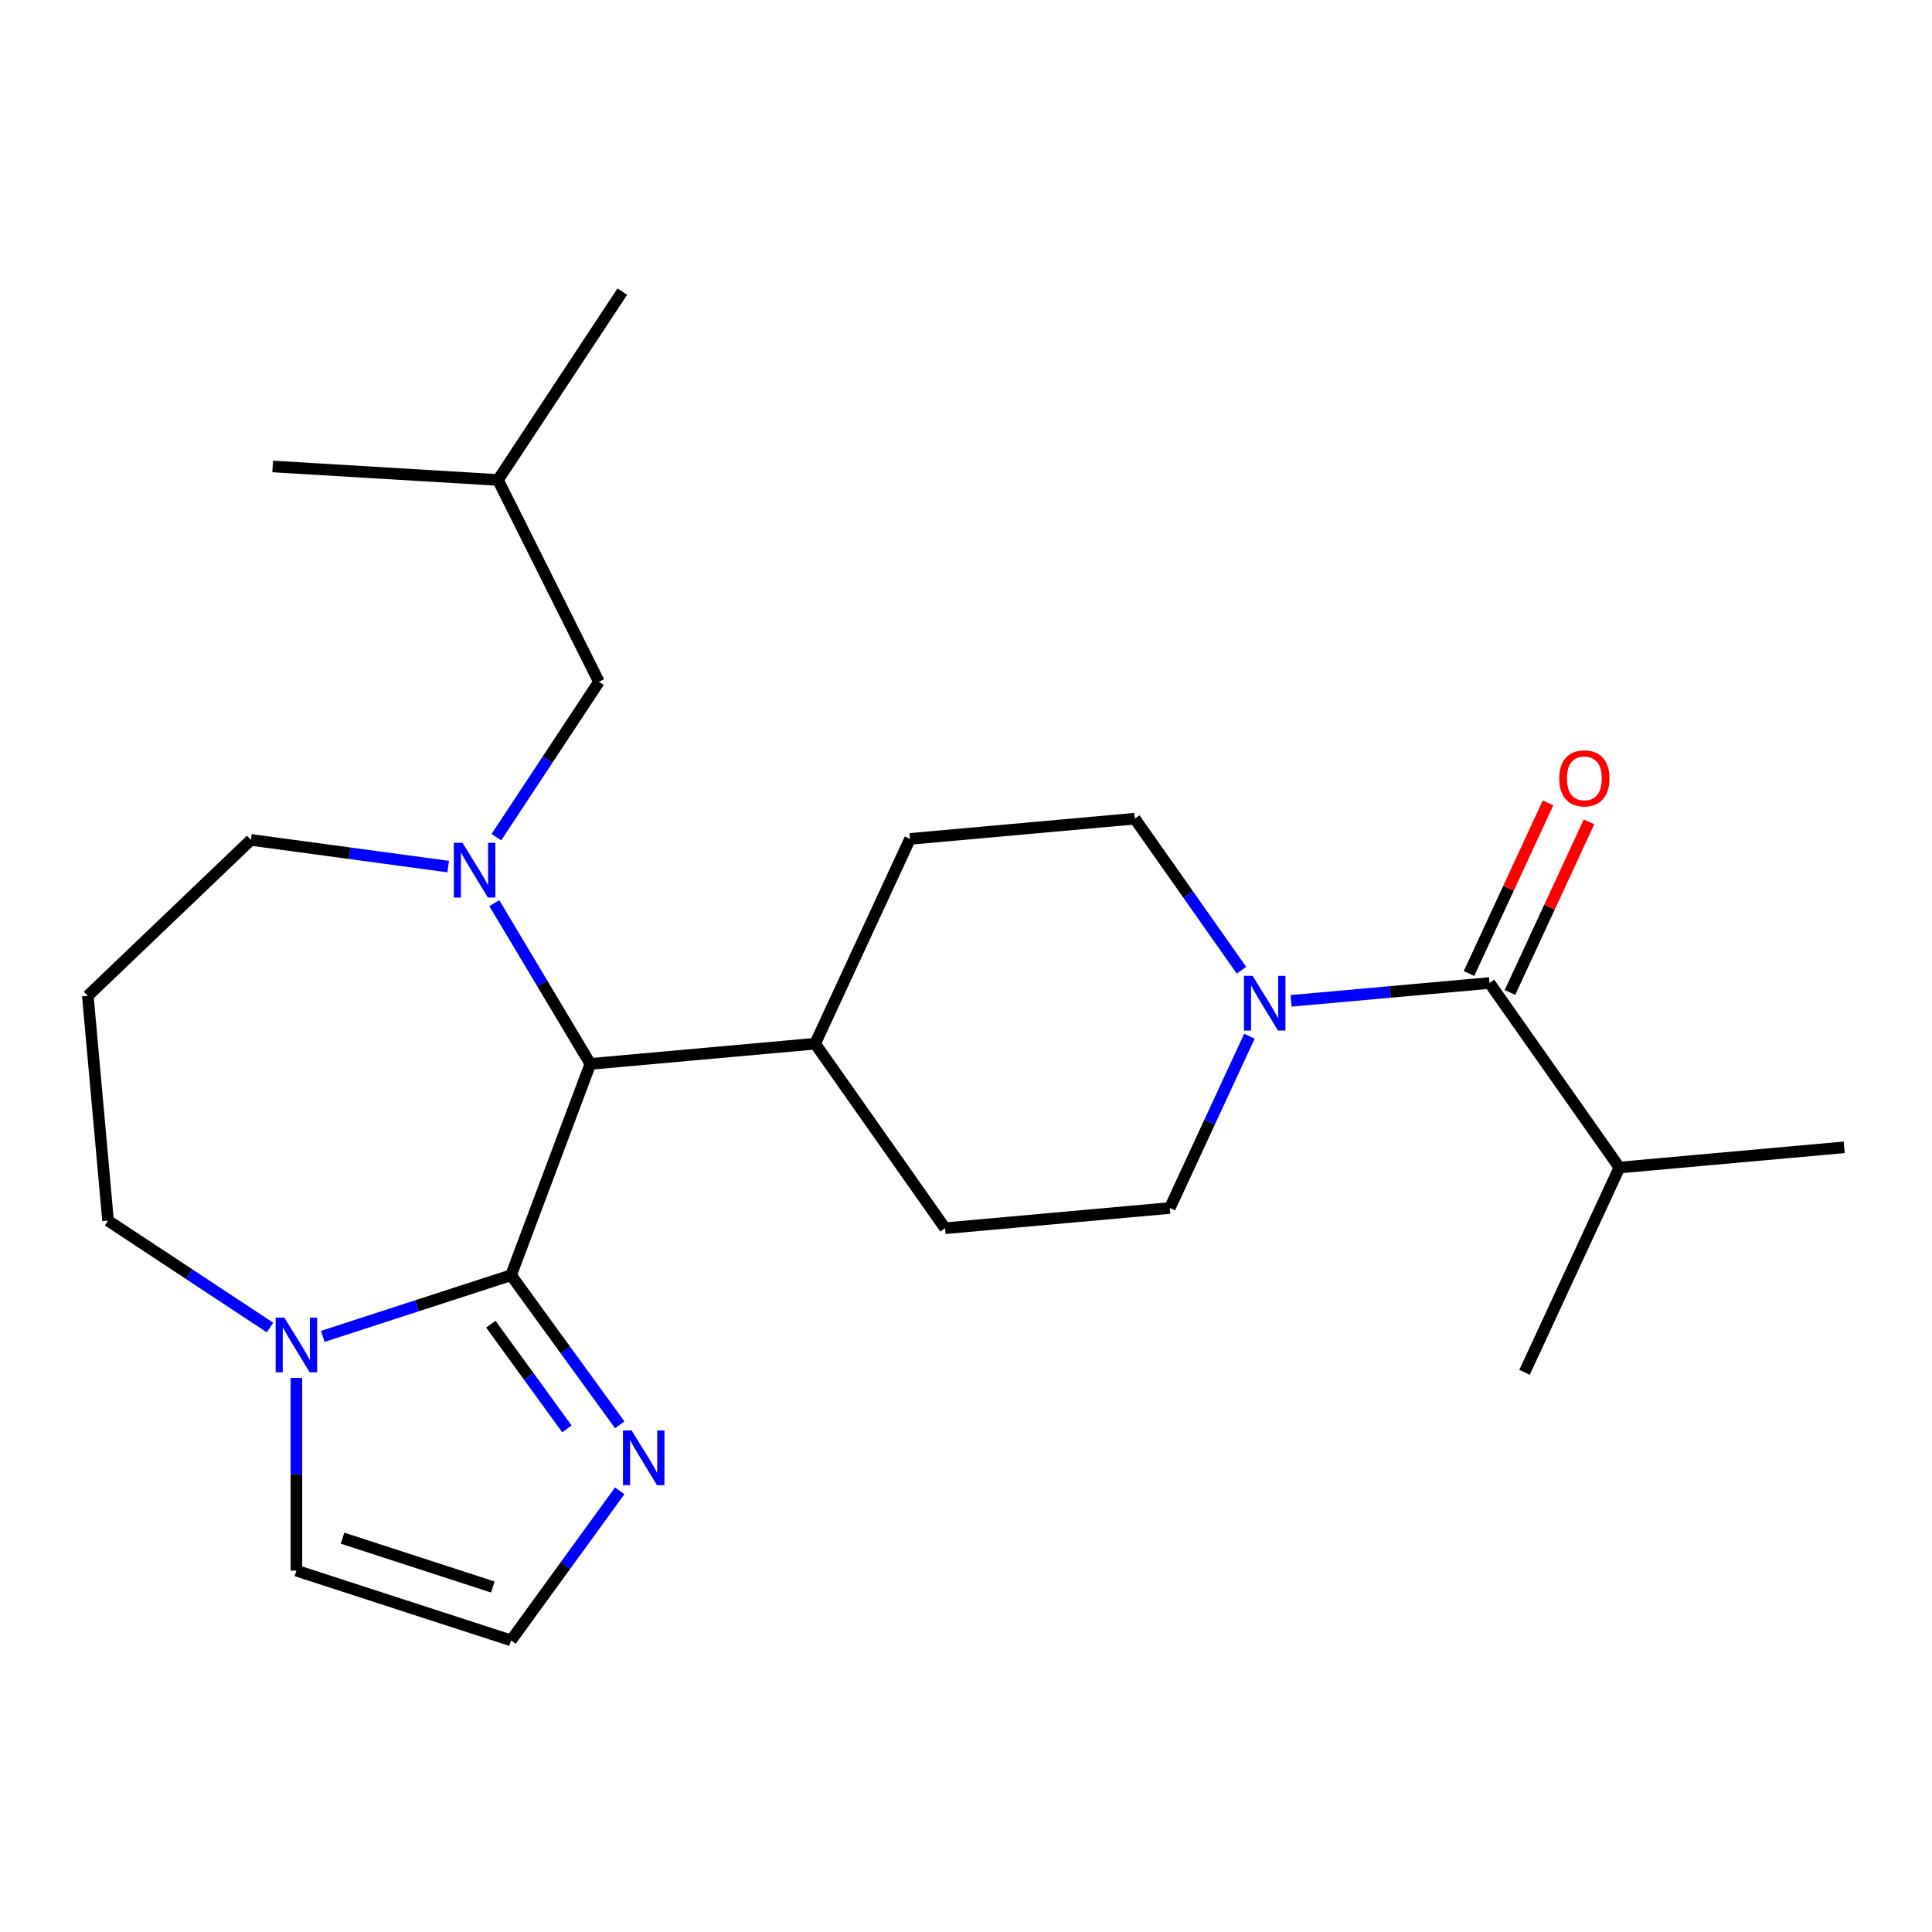 <?xml version='1.0' encoding='iso-8859-1'?>
<svg version='1.1' baseProfile='full'
              xmlns='http://www.w3.org/2000/svg'
                      xmlns:rdkit='http://www.rdkit.org/xml'
                      xmlns:xlink='http://www.w3.org/1999/xlink'
                  xml:space='preserve'
width='1000px' height='1000px' viewBox='0 0 1000 1000'>
<!-- END OF HEADER -->
<rect style='opacity:1.0;fill:#FFFFFF;stroke:none' width='1000' height='1000' x='0' y='0'> </rect>
<path class='bond-1' d='M 264.519,660.05 L 305.566,550.682' style='fill:none;fill-rule:evenodd;stroke:#000000;stroke-width:6px;stroke-linecap:butt;stroke-linejoin:miter;stroke-opacity:1' />
<path class='bond-2' d='M 264.519,660.05 L 215.799,675.88' style='fill:none;fill-rule:evenodd;stroke:#000000;stroke-width:6px;stroke-linecap:butt;stroke-linejoin:miter;stroke-opacity:1' />
<path class='bond-2' d='M 215.799,675.88 L 167.079,691.711' style='fill:none;fill-rule:evenodd;stroke:#0000FF;stroke-width:6px;stroke-linecap:butt;stroke-linejoin:miter;stroke-opacity:1' />
<path class='bond-5' d='M 264.519,660.05 L 292.646,698.764' style='fill:none;fill-rule:evenodd;stroke:#000000;stroke-width:6px;stroke-linecap:butt;stroke-linejoin:miter;stroke-opacity:1' />
<path class='bond-5' d='M 292.646,698.764 L 320.773,737.477' style='fill:none;fill-rule:evenodd;stroke:#0000FF;stroke-width:6px;stroke-linecap:butt;stroke-linejoin:miter;stroke-opacity:1' />
<path class='bond-5' d='M 254.056,685.397 L 273.745,712.497' style='fill:none;fill-rule:evenodd;stroke:#000000;stroke-width:6px;stroke-linecap:butt;stroke-linejoin:miter;stroke-opacity:1' />
<path class='bond-5' d='M 273.745,712.497 L 293.434,739.596' style='fill:none;fill-rule:evenodd;stroke:#0000FF;stroke-width:6px;stroke-linecap:butt;stroke-linejoin:miter;stroke-opacity:1' />
<path class='bond-0' d='M 255.855,467.48 L 280.711,509.081' style='fill:none;fill-rule:evenodd;stroke:#0000FF;stroke-width:6px;stroke-linecap:butt;stroke-linejoin:miter;stroke-opacity:1' />
<path class='bond-0' d='M 280.711,509.081 L 305.566,550.682' style='fill:none;fill-rule:evenodd;stroke:#000000;stroke-width:6px;stroke-linecap:butt;stroke-linejoin:miter;stroke-opacity:1' />
<path class='bond-7' d='M 256.925,433.319 L 283.465,393.113' style='fill:none;fill-rule:evenodd;stroke:#0000FF;stroke-width:6px;stroke-linecap:butt;stroke-linejoin:miter;stroke-opacity:1' />
<path class='bond-7' d='M 283.465,393.113 L 310.005,352.907' style='fill:none;fill-rule:evenodd;stroke:#000000;stroke-width:6px;stroke-linecap:butt;stroke-linejoin:miter;stroke-opacity:1' />
<path class='bond-16' d='M 231.99,448.549 L 180.94,441.634' style='fill:none;fill-rule:evenodd;stroke:#0000FF;stroke-width:6px;stroke-linecap:butt;stroke-linejoin:miter;stroke-opacity:1' />
<path class='bond-16' d='M 180.94,441.634 L 129.89,434.719' style='fill:none;fill-rule:evenodd;stroke:#000000;stroke-width:6px;stroke-linecap:butt;stroke-linejoin:miter;stroke-opacity:1' />
<path class='bond-9' d='M 305.566,550.682 L 421.913,540.21' style='fill:none;fill-rule:evenodd;stroke:#000000;stroke-width:6px;stroke-linecap:butt;stroke-linejoin:miter;stroke-opacity:1' />
<path class='bond-8' d='M 153.419,713.23 L 153.419,763.098' style='fill:none;fill-rule:evenodd;stroke:#0000FF;stroke-width:6px;stroke-linecap:butt;stroke-linejoin:miter;stroke-opacity:1' />
<path class='bond-8' d='M 153.419,763.098 L 153.419,812.967' style='fill:none;fill-rule:evenodd;stroke:#000000;stroke-width:6px;stroke-linecap:butt;stroke-linejoin:miter;stroke-opacity:1' />
<path class='bond-18' d='M 139.758,687.132 L 97.842,659.463' style='fill:none;fill-rule:evenodd;stroke:#0000FF;stroke-width:6px;stroke-linecap:butt;stroke-linejoin:miter;stroke-opacity:1' />
<path class='bond-18' d='M 97.842,659.463 L 55.926,631.795' style='fill:none;fill-rule:evenodd;stroke:#000000;stroke-width:6px;stroke-linecap:butt;stroke-linejoin:miter;stroke-opacity:1' />
<path class='bond-3' d='M 646.695,536.348 L 626.099,580.805' style='fill:none;fill-rule:evenodd;stroke:#0000FF;stroke-width:6px;stroke-linecap:butt;stroke-linejoin:miter;stroke-opacity:1' />
<path class='bond-3' d='M 626.099,580.805 L 605.503,625.263' style='fill:none;fill-rule:evenodd;stroke:#000000;stroke-width:6px;stroke-linecap:butt;stroke-linejoin:miter;stroke-opacity:1' />
<path class='bond-4' d='M 668.269,518.038 L 719.612,513.417' style='fill:none;fill-rule:evenodd;stroke:#0000FF;stroke-width:6px;stroke-linecap:butt;stroke-linejoin:miter;stroke-opacity:1' />
<path class='bond-4' d='M 719.612,513.417 L 770.956,508.796' style='fill:none;fill-rule:evenodd;stroke:#000000;stroke-width:6px;stroke-linecap:butt;stroke-linejoin:miter;stroke-opacity:1' />
<path class='bond-26' d='M 642.585,502.187 L 614.975,462.965' style='fill:none;fill-rule:evenodd;stroke:#0000FF;stroke-width:6px;stroke-linecap:butt;stroke-linejoin:miter;stroke-opacity:1' />
<path class='bond-26' d='M 614.975,462.965 L 587.366,423.743' style='fill:none;fill-rule:evenodd;stroke:#000000;stroke-width:6px;stroke-linecap:butt;stroke-linejoin:miter;stroke-opacity:1' />
<path class='bond-12' d='M 781.555,513.706 L 802.012,469.549' style='fill:none;fill-rule:evenodd;stroke:#000000;stroke-width:6px;stroke-linecap:butt;stroke-linejoin:miter;stroke-opacity:1' />
<path class='bond-12' d='M 802.012,469.549 L 822.47,425.391' style='fill:none;fill-rule:evenodd;stroke:#FF0000;stroke-width:6px;stroke-linecap:butt;stroke-linejoin:miter;stroke-opacity:1' />
<path class='bond-12' d='M 760.356,503.885 L 780.813,459.728' style='fill:none;fill-rule:evenodd;stroke:#000000;stroke-width:6px;stroke-linecap:butt;stroke-linejoin:miter;stroke-opacity:1' />
<path class='bond-12' d='M 780.813,459.728 L 801.27,415.57' style='fill:none;fill-rule:evenodd;stroke:#FF0000;stroke-width:6px;stroke-linecap:butt;stroke-linejoin:miter;stroke-opacity:1' />
<path class='bond-15' d='M 770.956,508.796 L 838.198,604.32' style='fill:none;fill-rule:evenodd;stroke:#000000;stroke-width:6px;stroke-linecap:butt;stroke-linejoin:miter;stroke-opacity:1' />
<path class='bond-6' d='M 320.773,771.638 L 292.646,810.352' style='fill:none;fill-rule:evenodd;stroke:#0000FF;stroke-width:6px;stroke-linecap:butt;stroke-linejoin:miter;stroke-opacity:1' />
<path class='bond-6' d='M 292.646,810.352 L 264.519,849.065' style='fill:none;fill-rule:evenodd;stroke:#000000;stroke-width:6px;stroke-linecap:butt;stroke-linejoin:miter;stroke-opacity:1' />
<path class='bond-24' d='M 264.519,849.065 L 153.419,812.967' style='fill:none;fill-rule:evenodd;stroke:#000000;stroke-width:6px;stroke-linecap:butt;stroke-linejoin:miter;stroke-opacity:1' />
<path class='bond-24' d='M 255.074,821.431 L 177.304,796.162' style='fill:none;fill-rule:evenodd;stroke:#000000;stroke-width:6px;stroke-linecap:butt;stroke-linejoin:miter;stroke-opacity:1' />
<path class='bond-19' d='M 310.005,352.907 L 257.751,248.428' style='fill:none;fill-rule:evenodd;stroke:#000000;stroke-width:6px;stroke-linecap:butt;stroke-linejoin:miter;stroke-opacity:1' />
<path class='bond-13' d='M 421.913,540.21 L 471.019,434.215' style='fill:none;fill-rule:evenodd;stroke:#000000;stroke-width:6px;stroke-linecap:butt;stroke-linejoin:miter;stroke-opacity:1' />
<path class='bond-14' d='M 421.913,540.21 L 489.156,635.734' style='fill:none;fill-rule:evenodd;stroke:#000000;stroke-width:6px;stroke-linecap:butt;stroke-linejoin:miter;stroke-opacity:1' />
<path class='bond-10' d='M 605.503,625.263 L 489.156,635.734' style='fill:none;fill-rule:evenodd;stroke:#000000;stroke-width:6px;stroke-linecap:butt;stroke-linejoin:miter;stroke-opacity:1' />
<path class='bond-11' d='M 587.366,423.743 L 471.019,434.215' style='fill:none;fill-rule:evenodd;stroke:#000000;stroke-width:6px;stroke-linecap:butt;stroke-linejoin:miter;stroke-opacity:1' />
<path class='bond-20' d='M 838.198,604.32 L 954.545,593.848' style='fill:none;fill-rule:evenodd;stroke:#000000;stroke-width:6px;stroke-linecap:butt;stroke-linejoin:miter;stroke-opacity:1' />
<path class='bond-21' d='M 838.198,604.32 L 789.093,710.315' style='fill:none;fill-rule:evenodd;stroke:#000000;stroke-width:6px;stroke-linecap:butt;stroke-linejoin:miter;stroke-opacity:1' />
<path class='bond-25' d='M 129.89,434.719 L 45.455,515.447' style='fill:none;fill-rule:evenodd;stroke:#000000;stroke-width:6px;stroke-linecap:butt;stroke-linejoin:miter;stroke-opacity:1' />
<path class='bond-17' d='M 45.455,515.447 L 55.926,631.795' style='fill:none;fill-rule:evenodd;stroke:#000000;stroke-width:6px;stroke-linecap:butt;stroke-linejoin:miter;stroke-opacity:1' />
<path class='bond-22' d='M 257.751,248.428 L 322.105,150.935' style='fill:none;fill-rule:evenodd;stroke:#000000;stroke-width:6px;stroke-linecap:butt;stroke-linejoin:miter;stroke-opacity:1' />
<path class='bond-23' d='M 257.751,248.428 L 141.142,241.441' style='fill:none;fill-rule:evenodd;stroke:#000000;stroke-width:6px;stroke-linecap:butt;stroke-linejoin:miter;stroke-opacity:1' />
<path  class='atom-1' d='M 239.39 436.24
L 248.67 451.24
Q 249.59 452.72, 251.07 455.4
Q 252.55 458.08, 252.63 458.24
L 252.63 436.24
L 256.39 436.24
L 256.39 464.56
L 252.51 464.56
L 242.55 448.16
Q 241.39 446.24, 240.15 444.04
Q 238.95 441.84, 238.59 441.16
L 238.59 464.56
L 234.91 464.56
L 234.91 436.24
L 239.39 436.24
' fill='#0000FF'/>
<path  class='atom-3' d='M 147.159 681.989
L 156.439 696.989
Q 157.359 698.469, 158.839 701.149
Q 160.319 703.829, 160.399 703.989
L 160.399 681.989
L 164.159 681.989
L 164.159 710.309
L 160.279 710.309
L 150.319 693.909
Q 149.159 691.989, 147.919 689.789
Q 146.719 687.589, 146.359 686.909
L 146.359 710.309
L 142.679 710.309
L 142.679 681.989
L 147.159 681.989
' fill='#0000FF'/>
<path  class='atom-4' d='M 648.348 505.107
L 657.628 520.107
Q 658.548 521.587, 660.028 524.267
Q 661.508 526.947, 661.588 527.107
L 661.588 505.107
L 665.348 505.107
L 665.348 533.427
L 661.468 533.427
L 651.508 517.027
Q 650.348 515.107, 649.108 512.907
Q 647.908 510.707, 647.548 510.027
L 647.548 533.427
L 643.868 533.427
L 643.868 505.107
L 648.348 505.107
' fill='#0000FF'/>
<path  class='atom-6' d='M 326.923 740.398
L 336.203 755.398
Q 337.123 756.878, 338.603 759.558
Q 340.083 762.238, 340.163 762.398
L 340.163 740.398
L 343.923 740.398
L 343.923 768.718
L 340.043 768.718
L 330.083 752.318
Q 328.923 750.398, 327.683 748.198
Q 326.483 745.998, 326.123 745.318
L 326.123 768.718
L 322.443 768.718
L 322.443 740.398
L 326.923 740.398
' fill='#0000FF'/>
<path  class='atom-13' d='M 807.061 402.88
Q 807.061 396.08, 810.421 392.28
Q 813.781 388.48, 820.061 388.48
Q 826.341 388.48, 829.701 392.28
Q 833.061 396.08, 833.061 402.88
Q 833.061 409.76, 829.661 413.68
Q 826.261 417.56, 820.061 417.56
Q 813.821 417.56, 810.421 413.68
Q 807.061 409.8, 807.061 402.88
M 820.061 414.36
Q 824.381 414.36, 826.701 411.48
Q 829.061 408.56, 829.061 402.88
Q 829.061 397.32, 826.701 394.52
Q 824.381 391.68, 820.061 391.68
Q 815.741 391.68, 813.381 394.48
Q 811.061 397.28, 811.061 402.88
Q 811.061 408.6, 813.381 411.48
Q 815.741 414.36, 820.061 414.36
' fill='#FF0000'/>
</svg>
